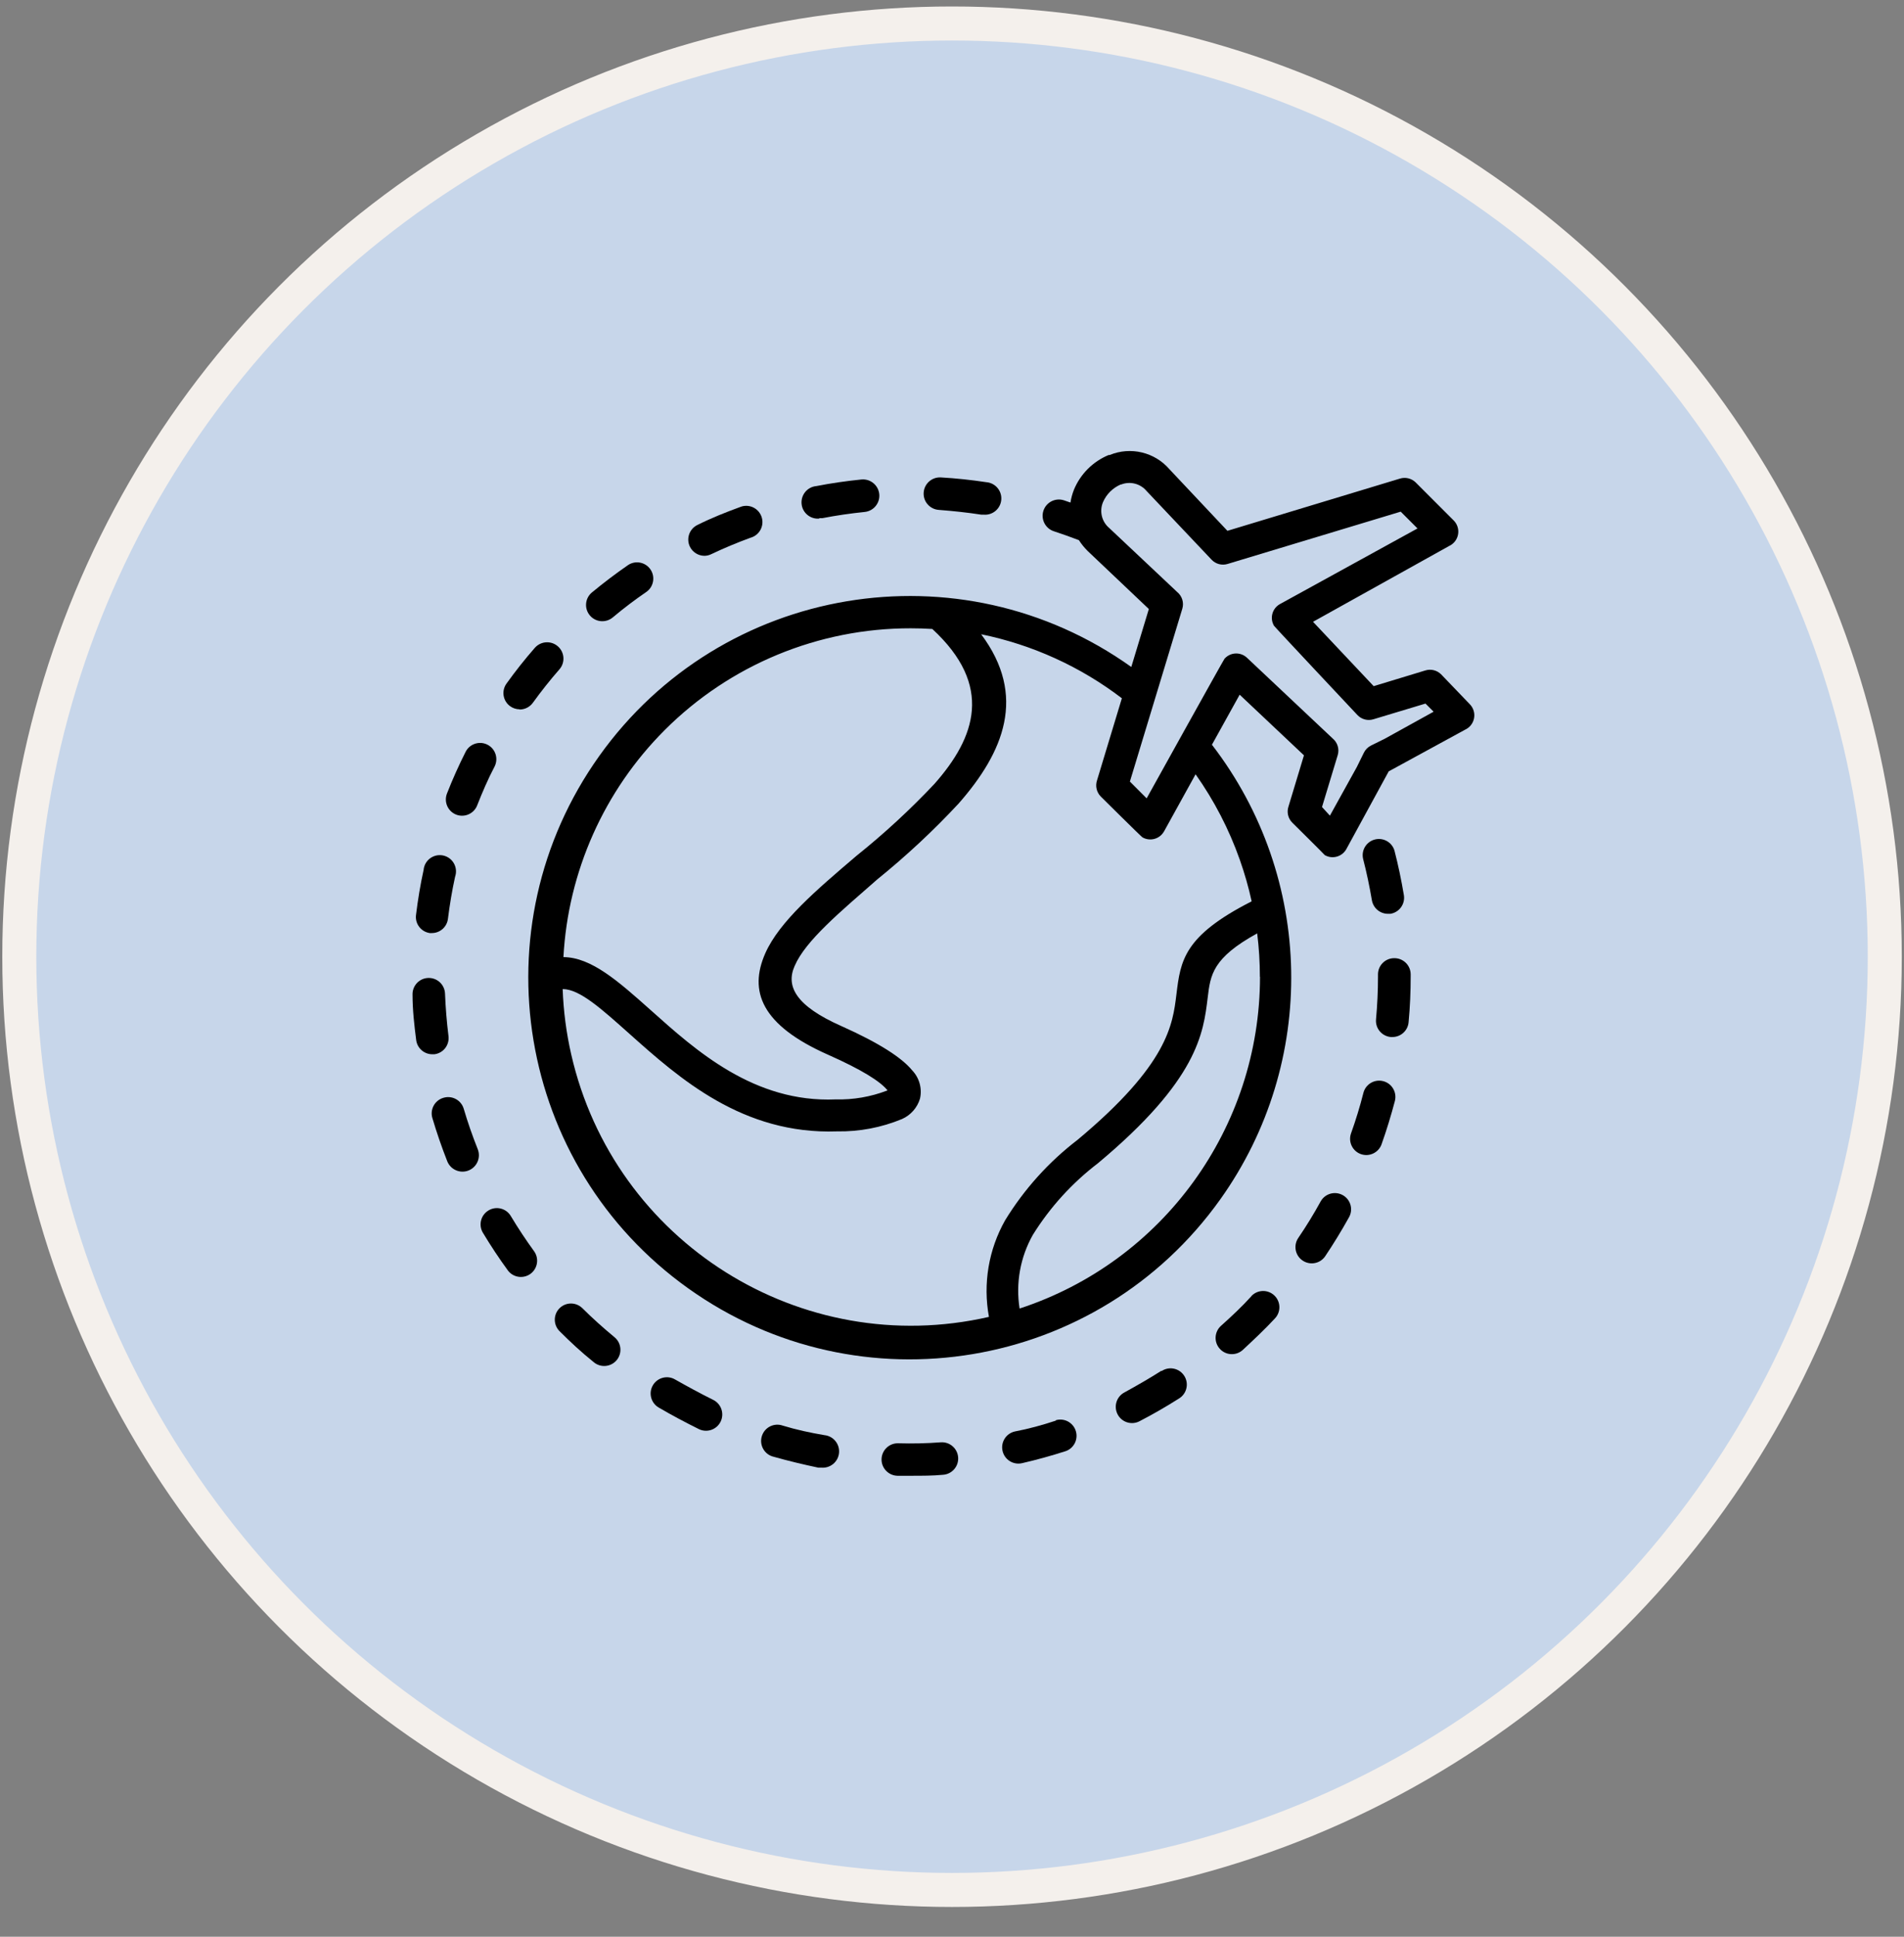 <svg width="60" height="61" viewBox="0 0 60 61" fill="none" xmlns="http://www.w3.org/2000/svg">
<rect x="0" y="0" width="60" height="61" fill="#808080" stroke="none"/>
<circle cx="30.001" cy="30.133" r="29.393" fill="#C7D6EA" stroke="#F4F0EC" stroke-width="1.072"/>
<path d="M19.382 42.132C19.371 42.122 19.36 42.113 19.349 42.104C19.008 41.821 18.667 41.517 18.353 41.204C18.153 41.006 17.832 41.006 17.633 41.204C17.433 41.403 17.433 41.727 17.633 41.927C17.974 42.268 18.315 42.585 18.697 42.892C18.907 43.081 19.231 43.064 19.42 42.854C19.609 42.644 19.592 42.321 19.382 42.132Z" fill="black"/>
<path d="M14.027 26.962C13.76 26.869 13.468 27.01 13.375 27.277C13.361 27.316 13.352 27.358 13.349 27.399C13.246 27.866 13.168 28.341 13.11 28.815C13.073 29.092 13.266 29.347 13.543 29.388H13.608C13.867 29.388 14.085 29.195 14.116 28.938C14.171 28.494 14.246 28.047 14.341 27.614C14.434 27.347 14.294 27.055 14.027 26.962Z" fill="black"/>
<path d="M16.838 39.42C16.575 39.058 16.326 38.683 16.097 38.301C15.953 38.058 15.639 37.978 15.396 38.123C15.396 38.123 15.395 38.123 15.395 38.124C15.152 38.268 15.072 38.582 15.216 38.825C15.217 38.825 15.217 38.826 15.217 38.826C15.463 39.236 15.729 39.638 16.012 40.024C16.187 40.246 16.508 40.284 16.731 40.11C16.942 39.944 16.989 39.642 16.838 39.42Z" fill="black"/>
<path d="M15.054 36.193C14.89 35.78 14.74 35.354 14.614 34.924C14.535 34.653 14.251 34.496 13.98 34.575C13.975 34.576 13.97 34.578 13.966 34.579C13.697 34.661 13.545 34.945 13.625 35.214C13.761 35.671 13.918 36.128 14.095 36.578C14.202 36.843 14.503 36.971 14.767 36.865C15.032 36.758 15.16 36.458 15.054 36.193Z" fill="black"/>
<path d="M15.359 23.454C15.107 23.327 14.799 23.429 14.672 23.681C14.457 24.108 14.259 24.547 14.085 24.994C13.983 25.256 14.111 25.552 14.372 25.656C14.634 25.76 14.932 25.632 15.036 25.369C15.036 25.368 15.037 25.367 15.037 25.366C15.201 24.95 15.378 24.537 15.586 24.142C15.713 23.889 15.612 23.581 15.359 23.454Z" fill="black"/>
<path d="M14.133 32.633C14.133 32.633 14.133 32.633 14.133 32.632C14.078 32.189 14.041 31.738 14.024 31.295C14.013 31.012 13.776 30.792 13.493 30.802C13.211 30.812 12.99 31.05 13 31.332C13 31.81 13.055 32.291 13.116 32.765C13.151 33.013 13.361 33.199 13.611 33.205H13.689C13.97 33.17 14.168 32.914 14.133 32.633Z" fill="black"/>
<path d="M27.708 15.564C27.68 15.282 27.429 15.075 27.146 15.102C26.672 15.15 26.195 15.218 25.724 15.31C25.441 15.336 25.234 15.587 25.26 15.87C25.286 16.152 25.537 16.36 25.82 16.333L25.816 16.32H25.915C26.355 16.235 26.802 16.17 27.245 16.125C27.528 16.098 27.735 15.847 27.708 15.564Z" fill="black"/>
<path d="M17.582 20.359C17.369 20.17 17.044 20.19 16.855 20.403C16.541 20.761 16.241 21.14 15.962 21.529C15.796 21.758 15.847 22.078 16.076 22.243C16.163 22.306 16.267 22.34 16.374 22.341V22.347C16.539 22.348 16.694 22.269 16.791 22.136C17.053 21.774 17.333 21.42 17.626 21.085C17.815 20.872 17.795 20.547 17.582 20.359Z" fill="black"/>
<path d="M31.079 15.187C30.608 15.116 30.127 15.064 29.65 15.037C29.367 15.02 29.124 15.235 29.107 15.518C29.09 15.801 29.306 16.043 29.588 16.06C30.039 16.095 30.485 16.142 30.925 16.21H31.004C31.287 16.231 31.532 16.019 31.553 15.736C31.574 15.454 31.362 15.208 31.079 15.187Z" fill="black"/>
<path d="M20.487 17.92C20.327 17.703 20.026 17.647 19.799 17.793C19.407 18.063 19.021 18.356 18.653 18.66C18.435 18.84 18.405 19.163 18.586 19.381C18.767 19.599 19.09 19.628 19.308 19.448C19.649 19.161 20.01 18.888 20.379 18.636C20.606 18.468 20.655 18.148 20.487 17.92Z" fill="black"/>
<path d="M24.008 16.308C23.933 16.035 23.652 15.875 23.379 15.95C23.355 15.957 23.332 15.965 23.309 15.975C22.862 16.139 22.415 16.316 21.985 16.531C21.729 16.65 21.618 16.954 21.737 17.211C21.821 17.39 22.001 17.505 22.199 17.506C22.273 17.505 22.345 17.488 22.412 17.455C22.814 17.264 23.23 17.09 23.65 16.937C23.923 16.862 24.083 16.58 24.008 16.308Z" fill="black"/>
<path d="M30.194 45.906C30.176 45.623 29.932 45.409 29.65 45.427C29.203 45.461 28.753 45.471 28.306 45.458C28.023 45.45 27.788 45.673 27.78 45.956C27.773 46.238 27.996 46.473 28.279 46.481H28.712C29.053 46.481 29.394 46.481 29.715 46.45C29.997 46.432 30.212 46.189 30.194 45.906Z" fill="black"/>
<path d="M43.587 34.052C43.313 33.982 43.034 34.148 42.964 34.422C42.855 34.855 42.722 35.285 42.572 35.705C42.483 35.968 42.621 36.255 42.882 36.349C43.148 36.445 43.441 36.306 43.537 36.041C43.537 36.04 43.537 36.039 43.537 36.039C43.698 35.589 43.837 35.128 43.957 34.675C44.027 34.401 43.861 34.122 43.587 34.052Z" fill="black"/>
<path d="M44.24 28.194C44.161 27.723 44.062 27.249 43.943 26.789C43.861 26.518 43.576 26.365 43.305 26.447C43.049 26.524 42.895 26.786 42.954 27.048C43.066 27.478 43.158 27.921 43.233 28.361C43.278 28.602 43.486 28.778 43.731 28.781H43.817C44.096 28.735 44.285 28.473 44.24 28.194Z" fill="black"/>
<path d="M46.414 22.321C46.39 22.269 46.357 22.221 46.317 22.18L45.413 21.239C45.283 21.11 45.093 21.062 44.918 21.116L43.288 21.611L41.377 19.584L45.665 17.197C45.915 17.082 46.024 16.786 45.909 16.536C45.885 16.484 45.852 16.436 45.812 16.395L44.608 15.191C44.476 15.065 44.287 15.02 44.113 15.075L38.679 16.719L36.851 14.778C36.385 14.239 35.626 14.059 34.968 14.331H34.937C34.441 14.536 34.046 14.93 33.842 15.426C33.791 15.556 33.754 15.691 33.733 15.829L33.525 15.757C33.255 15.671 32.967 15.819 32.88 16.088C32.794 16.358 32.942 16.646 33.211 16.733C33.474 16.818 33.736 16.914 33.999 17.013C34.078 17.136 34.171 17.251 34.275 17.354L36.203 19.182L35.65 21.007C30.245 17.152 22.738 18.408 18.883 23.812C15.028 29.217 16.284 36.724 21.689 40.579C27.093 44.435 34.6 43.179 38.455 37.774C41.53 33.464 41.423 27.65 38.191 23.456L39.065 21.88L41.091 23.79L40.603 25.404C40.544 25.581 40.59 25.776 40.722 25.909C40.722 25.909 41.722 26.898 41.746 26.932C41.982 27.069 42.285 26.988 42.422 26.752C42.424 26.749 42.426 26.745 42.428 26.741L43.762 24.295L46.17 22.982C46.42 22.867 46.529 22.571 46.414 22.321ZM20.945 22.996C23.001 20.94 25.79 19.786 28.698 19.789C28.925 19.789 29.153 19.796 29.38 19.81C31.314 21.594 30.745 23.221 29.448 24.688C28.684 25.499 27.863 26.256 26.992 26.953C25.734 28.024 24.56 29.023 24.117 30.023C23.592 31.21 23.977 32.284 26.099 33.222C27.16 33.693 27.736 34.058 27.961 34.334C27.965 34.338 27.968 34.341 27.971 34.343C27.964 34.346 27.957 34.348 27.948 34.351C27.434 34.547 26.887 34.641 26.338 34.627C23.766 34.737 21.934 33.093 20.511 31.82C19.488 30.909 18.639 30.152 17.755 30.145C17.901 27.451 19.037 24.904 20.945 22.996ZM39.702 30.766H39.706C39.704 35.52 36.648 39.735 32.13 41.214C32.003 40.415 32.151 39.596 32.549 38.891C33.09 38.023 33.783 37.261 34.596 36.64C37.744 34.014 37.922 32.547 38.058 31.418C38.144 30.705 38.208 30.173 39.617 29.398C39.674 29.852 39.702 30.309 39.702 30.766ZM39.068 27.075C39.22 27.505 39.346 27.943 39.443 28.389C37.297 29.48 37.202 30.258 37.072 31.319C36.956 32.274 36.806 33.522 33.961 35.897C33.05 36.594 32.276 37.453 31.676 38.431C31.153 39.355 30.972 40.433 31.164 41.477C25.247 42.83 19.353 39.129 18.001 33.212C17.846 32.535 17.756 31.845 17.731 31.152C18.274 31.152 18.976 31.796 19.839 32.564C21.402 33.959 23.401 35.74 26.378 35.634C27.08 35.646 27.777 35.514 28.425 35.245C28.698 35.124 28.905 34.89 28.991 34.604C29.064 34.285 28.972 33.95 28.746 33.713C28.425 33.321 27.723 32.857 26.515 32.318C25.072 31.68 24.758 31.059 25.041 30.425C25.382 29.627 26.481 28.719 27.647 27.696C28.556 26.961 29.413 26.164 30.209 25.308C31.635 23.685 32.368 21.914 30.919 19.977C32.53 20.306 34.046 20.995 35.353 21.993L34.569 24.582C34.511 24.759 34.557 24.954 34.688 25.087C34.688 25.087 35.96 26.349 36.001 26.373C36.238 26.509 36.54 26.429 36.677 26.193C36.679 26.189 36.681 26.185 36.684 26.182L37.676 24.387C38.262 25.215 38.73 26.119 39.068 27.075ZM43.642 23.265L43.202 23.483C43.104 23.532 43.024 23.613 42.977 23.712L42.759 24.155L41.909 25.69L41.66 25.418L42.155 23.784C42.213 23.592 42.149 23.385 41.995 23.258L39.303 20.724C39.108 20.532 38.795 20.535 38.604 20.73C38.599 20.735 38.595 20.739 38.59 20.744C38.556 20.782 36.134 25.145 36.134 25.145L35.606 24.616L37.257 19.175C37.316 18.983 37.252 18.773 37.096 18.646L34.954 16.63C34.717 16.43 34.638 16.098 34.76 15.812C34.868 15.564 35.067 15.367 35.316 15.259H35.333C35.615 15.15 35.936 15.232 36.131 15.464L38.178 17.626C38.306 17.764 38.502 17.817 38.682 17.763L44.14 16.115L44.669 16.644L40.337 19.025C40.097 19.156 40.009 19.456 40.14 19.696C40.142 19.7 40.144 19.703 40.146 19.707C40.166 19.745 42.776 22.521 42.776 22.521C42.905 22.658 43.101 22.71 43.281 22.654L44.921 22.16L45.177 22.416L43.642 23.265Z" fill="black"/>
<path d="M42.324 37.648C42.317 37.644 42.309 37.639 42.302 37.636C42.057 37.508 41.755 37.597 41.619 37.837C41.404 38.229 41.169 38.614 40.917 38.983C40.754 39.215 40.809 39.535 41.041 39.697C41.273 39.861 41.593 39.805 41.756 39.573C42.022 39.177 42.274 38.765 42.506 38.348C42.649 38.105 42.568 37.791 42.324 37.648Z" fill="black"/>
<path d="M43.942 30.179C43.66 30.175 43.428 30.401 43.424 30.683C43.424 30.69 43.424 30.697 43.424 30.704V30.762C43.424 31.209 43.403 31.659 43.362 32.106C43.337 32.388 43.544 32.636 43.826 32.662C43.826 32.662 43.826 32.662 43.826 32.662H43.874C44.144 32.665 44.37 32.457 44.389 32.188C44.434 31.714 44.454 31.233 44.454 30.755V30.687C44.452 30.406 44.224 30.179 43.942 30.179Z" fill="black"/>
<path d="M25.976 45.201C25.532 45.126 25.092 45.031 24.666 44.901C24.399 44.807 24.107 44.948 24.014 45.214C23.92 45.481 24.06 45.773 24.326 45.867C24.346 45.873 24.366 45.879 24.386 45.884C24.843 46.013 25.314 46.126 25.785 46.225H25.88C26.163 46.251 26.413 46.044 26.44 45.761C26.466 45.478 26.259 45.228 25.976 45.201Z" fill="black"/>
<path d="M33.893 45.046C33.801 44.795 33.53 44.657 33.273 44.731V44.744C32.85 44.884 32.413 45.004 31.98 45.086C31.704 45.148 31.53 45.422 31.593 45.698C31.655 45.974 31.929 46.147 32.205 46.085C32.669 45.979 33.136 45.849 33.59 45.703C33.855 45.605 33.991 45.311 33.893 45.046Z" fill="black"/>
<path d="M22.466 44.086C22.06 43.885 21.661 43.667 21.275 43.449C21.032 43.305 20.718 43.387 20.574 43.631C20.431 43.875 20.513 44.189 20.757 44.332C21.17 44.574 21.596 44.799 22.029 45.014C22.285 45.135 22.591 45.025 22.712 44.769C22.832 44.512 22.722 44.207 22.466 44.086Z" fill="black"/>
<path d="M40.15 40.795C39.945 40.608 39.628 40.618 39.436 40.819H39.44C39.133 41.16 38.809 41.46 38.478 41.757C38.267 41.945 38.248 42.269 38.437 42.48C38.625 42.691 38.949 42.709 39.16 42.521C39.501 42.203 39.863 41.866 40.183 41.518C40.374 41.309 40.359 40.986 40.15 40.795Z" fill="black"/>
<path d="M37.327 43.347C37.182 43.104 36.868 43.025 36.626 43.17C36.617 43.175 36.609 43.18 36.602 43.186V43.172C36.226 43.411 35.834 43.636 35.438 43.854C35.187 43.983 35.088 44.292 35.217 44.543C35.346 44.795 35.654 44.894 35.906 44.765C36.329 44.547 36.748 44.304 37.151 44.049C37.393 43.904 37.472 43.589 37.327 43.347Z" fill="black"/>
</svg>
